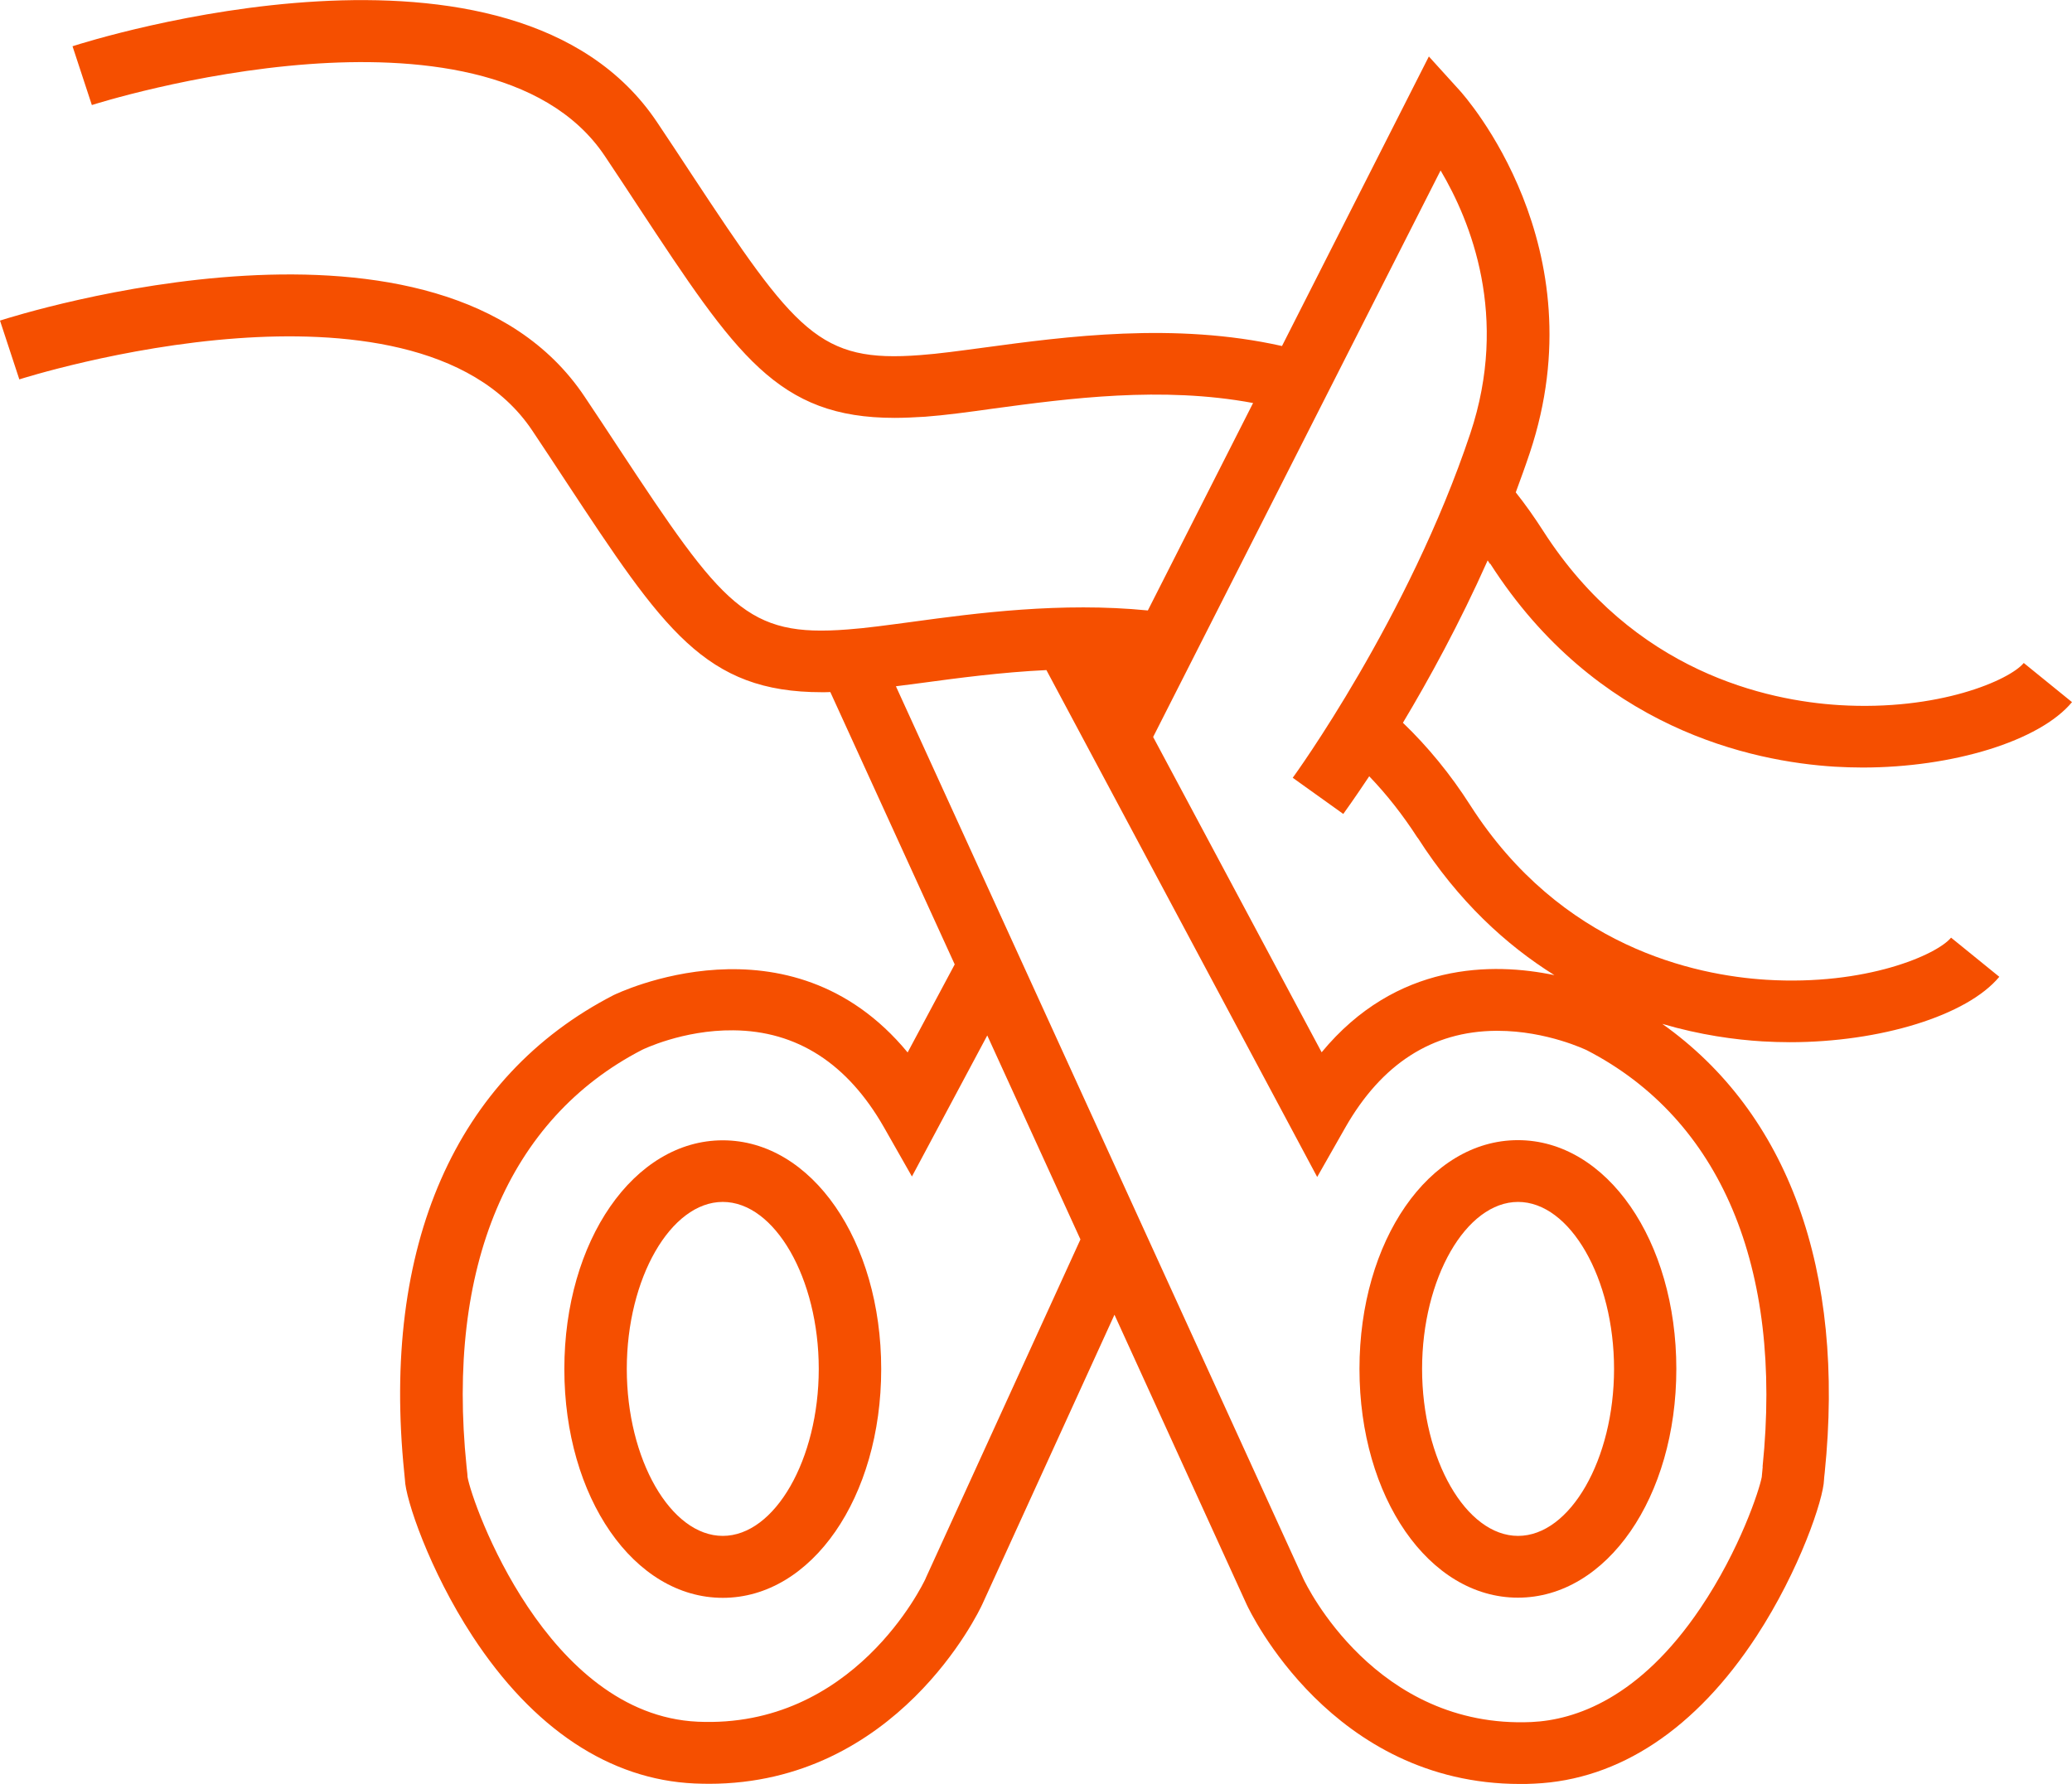 <?xml version="1.0" encoding="UTF-8"?>
<svg id="Warstwa_2" data-name="Warstwa 2" xmlns="http://www.w3.org/2000/svg" xmlns:xlink="http://www.w3.org/1999/xlink" viewBox="0 0 125.42 108">
  <defs>
    <style>
      .cls-1 {
        fill: none;
      }

      .cls-2 {
        fill: #f54f00;
      }

      .cls-3 {
        clip-path: url(#clippath);
      }
    </style>
    <clipPath id="clippath">
      <rect class="cls-1" width="125.42" height="108"/>
    </clipPath>
  </defs>
  <g id="Warstwa_2-2" data-name="Warstwa 2">
    <g class="cls-3">
      <g>
        <path class="cls-2" d="M90.2,34.12c6.39,9.98,15.82,11.99,20.88,12.3.55.03,1.1.05,1.66.05,5.46,0,10.72-1.6,12.68-3.96l-2.92-2.37c-.86,1.04-5.16,2.92-11.18,2.55-4.34-.27-12.43-1.99-17.92-10.56-.52-.81-1.07-1.59-1.65-2.32.29-.79.58-1.58.85-2.39,4.17-12.49-3.91-21.58-4.26-21.96l-1.85-2.04-8.89,17.53c-6.5-1.46-13.12-.57-18,.09-1.5.2-2.79.38-3.9.46-6.1.47-7.5-1.33-13.88-11.01-.63-.96-1.31-1.99-2.04-3.08C31.08-5.63,5.47,2.45,4.39,2.8l1.17,3.56c.06-.02,6.17-1.97,13.17-2.48,6.16-.45,14.27.15,17.89,5.58.73,1.09,1.4,2.11,2.03,3.07,5.92,8.98,8.42,12.77,15.5,12.77.58,0,1.2-.03,1.85-.07,1.21-.09,2.62-.28,4.11-.49,4.59-.62,10.21-1.37,15.74-.34l-6.37,12.56c-5.24-.52-10.39.16-14.27.69-1.5.2-2.79.38-3.9.46-6.1.48-7.5-1.33-13.88-11.01-.63-.96-1.31-1.99-2.04-3.08C26.69,10.98,1.09,19.06,0,19.41l1.17,3.56c.06-.02,6.23-1.99,13.23-2.49,6.14-.44,14.2.17,17.82,5.59.73,1.09,1.4,2.11,2.03,3.07,5.92,8.98,8.42,12.77,15.5,12.77.16,0,.34,0,.51-.01l7.53,16.49-2.85,5.33c-7.16-8.68-17.67-3.53-17.8-3.47-9.57,4.93-14.07,15.2-12.67,28.92.02.19.03.33.04.41.03,1.16,1.47,5.47,4.09,9.48,3.66,5.6,8.3,8.69,13.44,8.92.29.01.58.02.87.02,11.38,0,16.34-10.41,16.55-10.87l8-17.53,8,17.54c.21.45,5.16,10.87,16.55,10.87.28,0,.57,0,.87-.02,5.14-.23,9.78-3.32,13.44-8.92,2.62-4.01,4.06-8.32,4.09-9.48,0-.08.02-.22.04-.41,1.26-12.28-2.22-21.79-9.83-27.19,2.31.68,4.42.96,6.06,1.06.55.03,1.1.05,1.66.05,5.46,0,10.72-1.6,12.68-3.96l-2.92-2.37c-.86,1.04-5.15,2.92-11.18,2.55-4.34-.27-12.43-1.99-17.92-10.56-1.2-1.88-2.57-3.55-4.08-5,1.57-2.62,3.43-6.01,5.13-9.83.05.07.09.14.14.21h.01ZM67.62,40.55h.02,0s0,0,0,0ZM56.03,95.57c-.17.37-4.37,9.1-13.8,8.67-9.13-.42-13.65-13.19-13.93-14.82,0-.15-.03-.33-.06-.64-1.24-12.09,2.55-21.05,10.63-25.22.02-.01,2.46-1.21,5.51-1.18,3.86.03,6.92,2.01,9.12,5.86l1.7,2.99,4.56-8.54,5.64,12.35-9.37,20.52h0ZM106.7,88.79c-.03.3-.05.49-.06.64-.14.76-1.32,4.39-3.71,7.93-3.69,5.48-7.6,6.78-10.23,6.9-9.43.42-13.63-8.3-13.8-8.66l-24.67-54.05c.48-.06.97-.13,1.47-.19,2.3-.31,4.91-.66,7.64-.79l16.39,30.69,1.7-2.99c2.2-3.86,5.26-5.83,9.12-5.86h.1c2.99,0,5.38,1.17,5.39,1.17,8.11,4.18,11.89,13.14,10.65,25.23h0ZM85.82,50.73c2.45,3.83,5.34,6.48,8.27,8.31-3.73-.78-9.57-.8-14.09,4.67l-10.2-19.09,17.4-34.3c1.82,3.07,4.16,8.84,1.8,15.92-3.73,11.18-10.68,20.76-10.75,20.85l3.06,2.19c.08-.11.67-.93,1.57-2.28,1.06,1.1,2.04,2.35,2.93,3.73h0Z"/>
        <path class="cls-2" d="M43.75,69.04c-5.38,0-9.59,6.08-9.59,13.85s4.21,13.85,9.59,13.85,9.59-6.08,9.59-13.85-4.21-13.85-9.59-13.85ZM43.75,92.99c-3.15,0-5.81-4.63-5.81-10.11s2.66-10.11,5.81-10.11,5.81,4.63,5.81,10.11-2.66,10.11-5.81,10.11Z"/>
        <path class="cls-2" d="M82.29,82.88c0,7.77,4.21,13.85,9.59,13.85s9.59-6.08,9.59-13.85-4.21-13.85-9.59-13.85-9.59,6.08-9.59,13.85ZM97.7,82.88c0,5.48-2.66,10.11-5.81,10.11s-5.81-4.63-5.81-10.11,2.66-10.11,5.81-10.11,5.81,4.63,5.81,10.11Z"/>
      </g>
    </g>
  </g>
</svg>